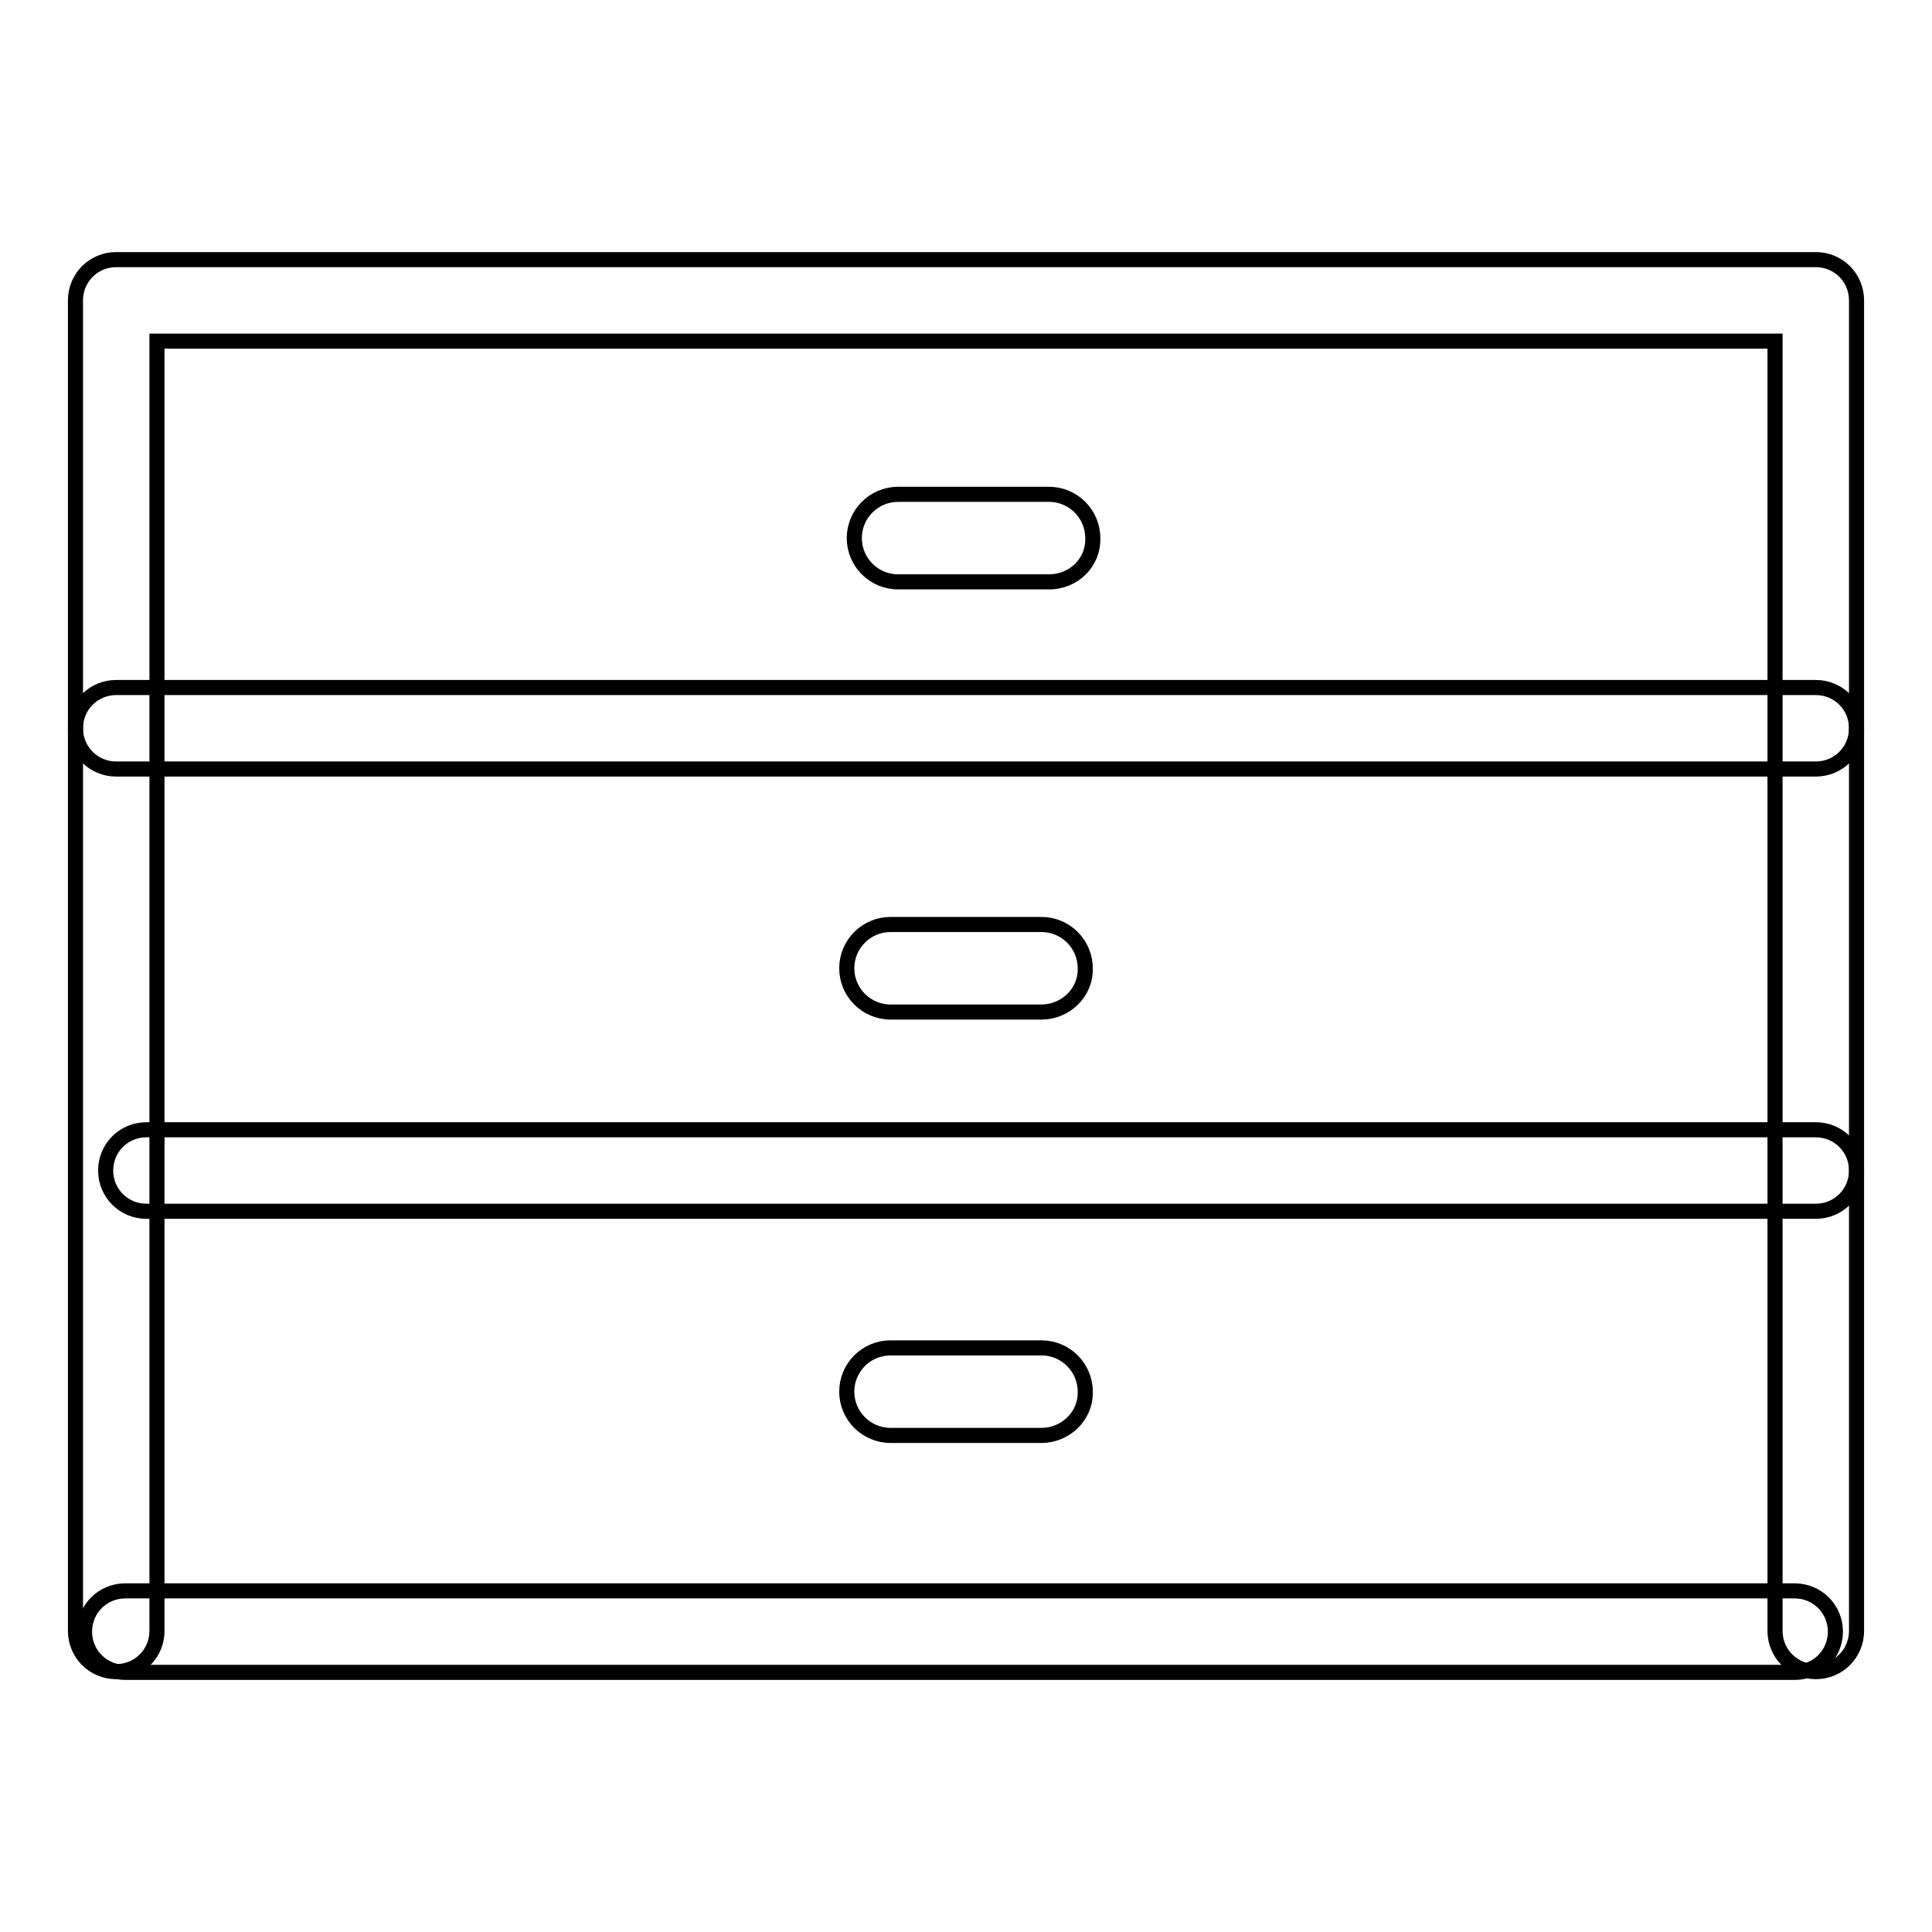 <?xml version="1.0" encoding="utf-8"?>
<!-- Svg Vector Icons : http://www.onlinewebfonts.com/icon -->
<!DOCTYPE svg PUBLIC "-//W3C//DTD SVG 1.1//EN" "http://www.w3.org/Graphics/SVG/1.1/DTD/svg11.dtd">
<svg version="1.1" xmlns="http://www.w3.org/2000/svg" xmlns:xlink="http://www.w3.org/1999/xlink" x="0px" y="0px" viewBox="0 0 256 256" enable-background="new 0 0 256 256" xml:space="preserve">
<g> <path stroke-width="2" fill-opacity="0" stroke="#000000"  d="M240.6,221.5c-3,0-5.4-2.4-5.4-5.4V45.2H20.8v170.9c0,3-2.4,5.4-5.4,5.4c-3,0-5.4-2.4-5.4-5.4V39.8 c0-3,2.4-5.4,5.4-5.4h225.2c3,0,5.4,2.4,5.4,5.4v176.3C246,219.1,243.6,221.5,240.6,221.5z"/> <path stroke-width="2" fill-opacity="0" stroke="#000000"  d="M240.6,101.9H15.4c-3,0-5.4-2.4-5.4-5.4s2.4-5.4,5.4-5.4h225.2c3,0,5.4,2.4,5.4,5.4 S243.6,101.9,240.6,101.9z M240.6,160.5H19.4c-3,0-5.4-2.4-5.4-5.4c0-3,2.4-5.4,5.4-5.4h221.2c3,0,5.4,2.4,5.4,5.4 C246,158.1,243.6,160.5,240.6,160.5z M237.8,221.6H16.6c-3,0-5.4-2.4-5.4-5.4c0-3,2.4-5.4,5.4-5.4h221.2c3,0,5.4,2.4,5.4,5.4 C243.2,219.2,240.8,221.6,237.8,221.6z"/> <path stroke-width="2" fill-opacity="0" stroke="#000000"  d="M139,77.1H119c-3.2,0-5.8-2.6-5.8-5.8c0-3.2,2.6-5.8,5.8-5.8H139c3.2,0,5.8,2.6,5.8,5.8 C144.9,74.5,142.3,77.1,139,77.1z M138,134.1H118c-3.2,0-5.8-2.6-5.8-5.8c0-3.2,2.6-5.8,5.8-5.8H138c3.2,0,5.8,2.6,5.8,5.8 C143.9,131.5,141.2,134.1,138,134.1z"/> <path stroke-width="2" fill-opacity="0" stroke="#000000"  d="M138,190.2H118c-3.2,0-5.8-2.6-5.8-5.8c0-3.2,2.6-5.8,5.8-5.8H138c3.2,0,5.8,2.6,5.8,5.8 C143.9,187.6,141.2,190.2,138,190.2z"/></g>
</svg>